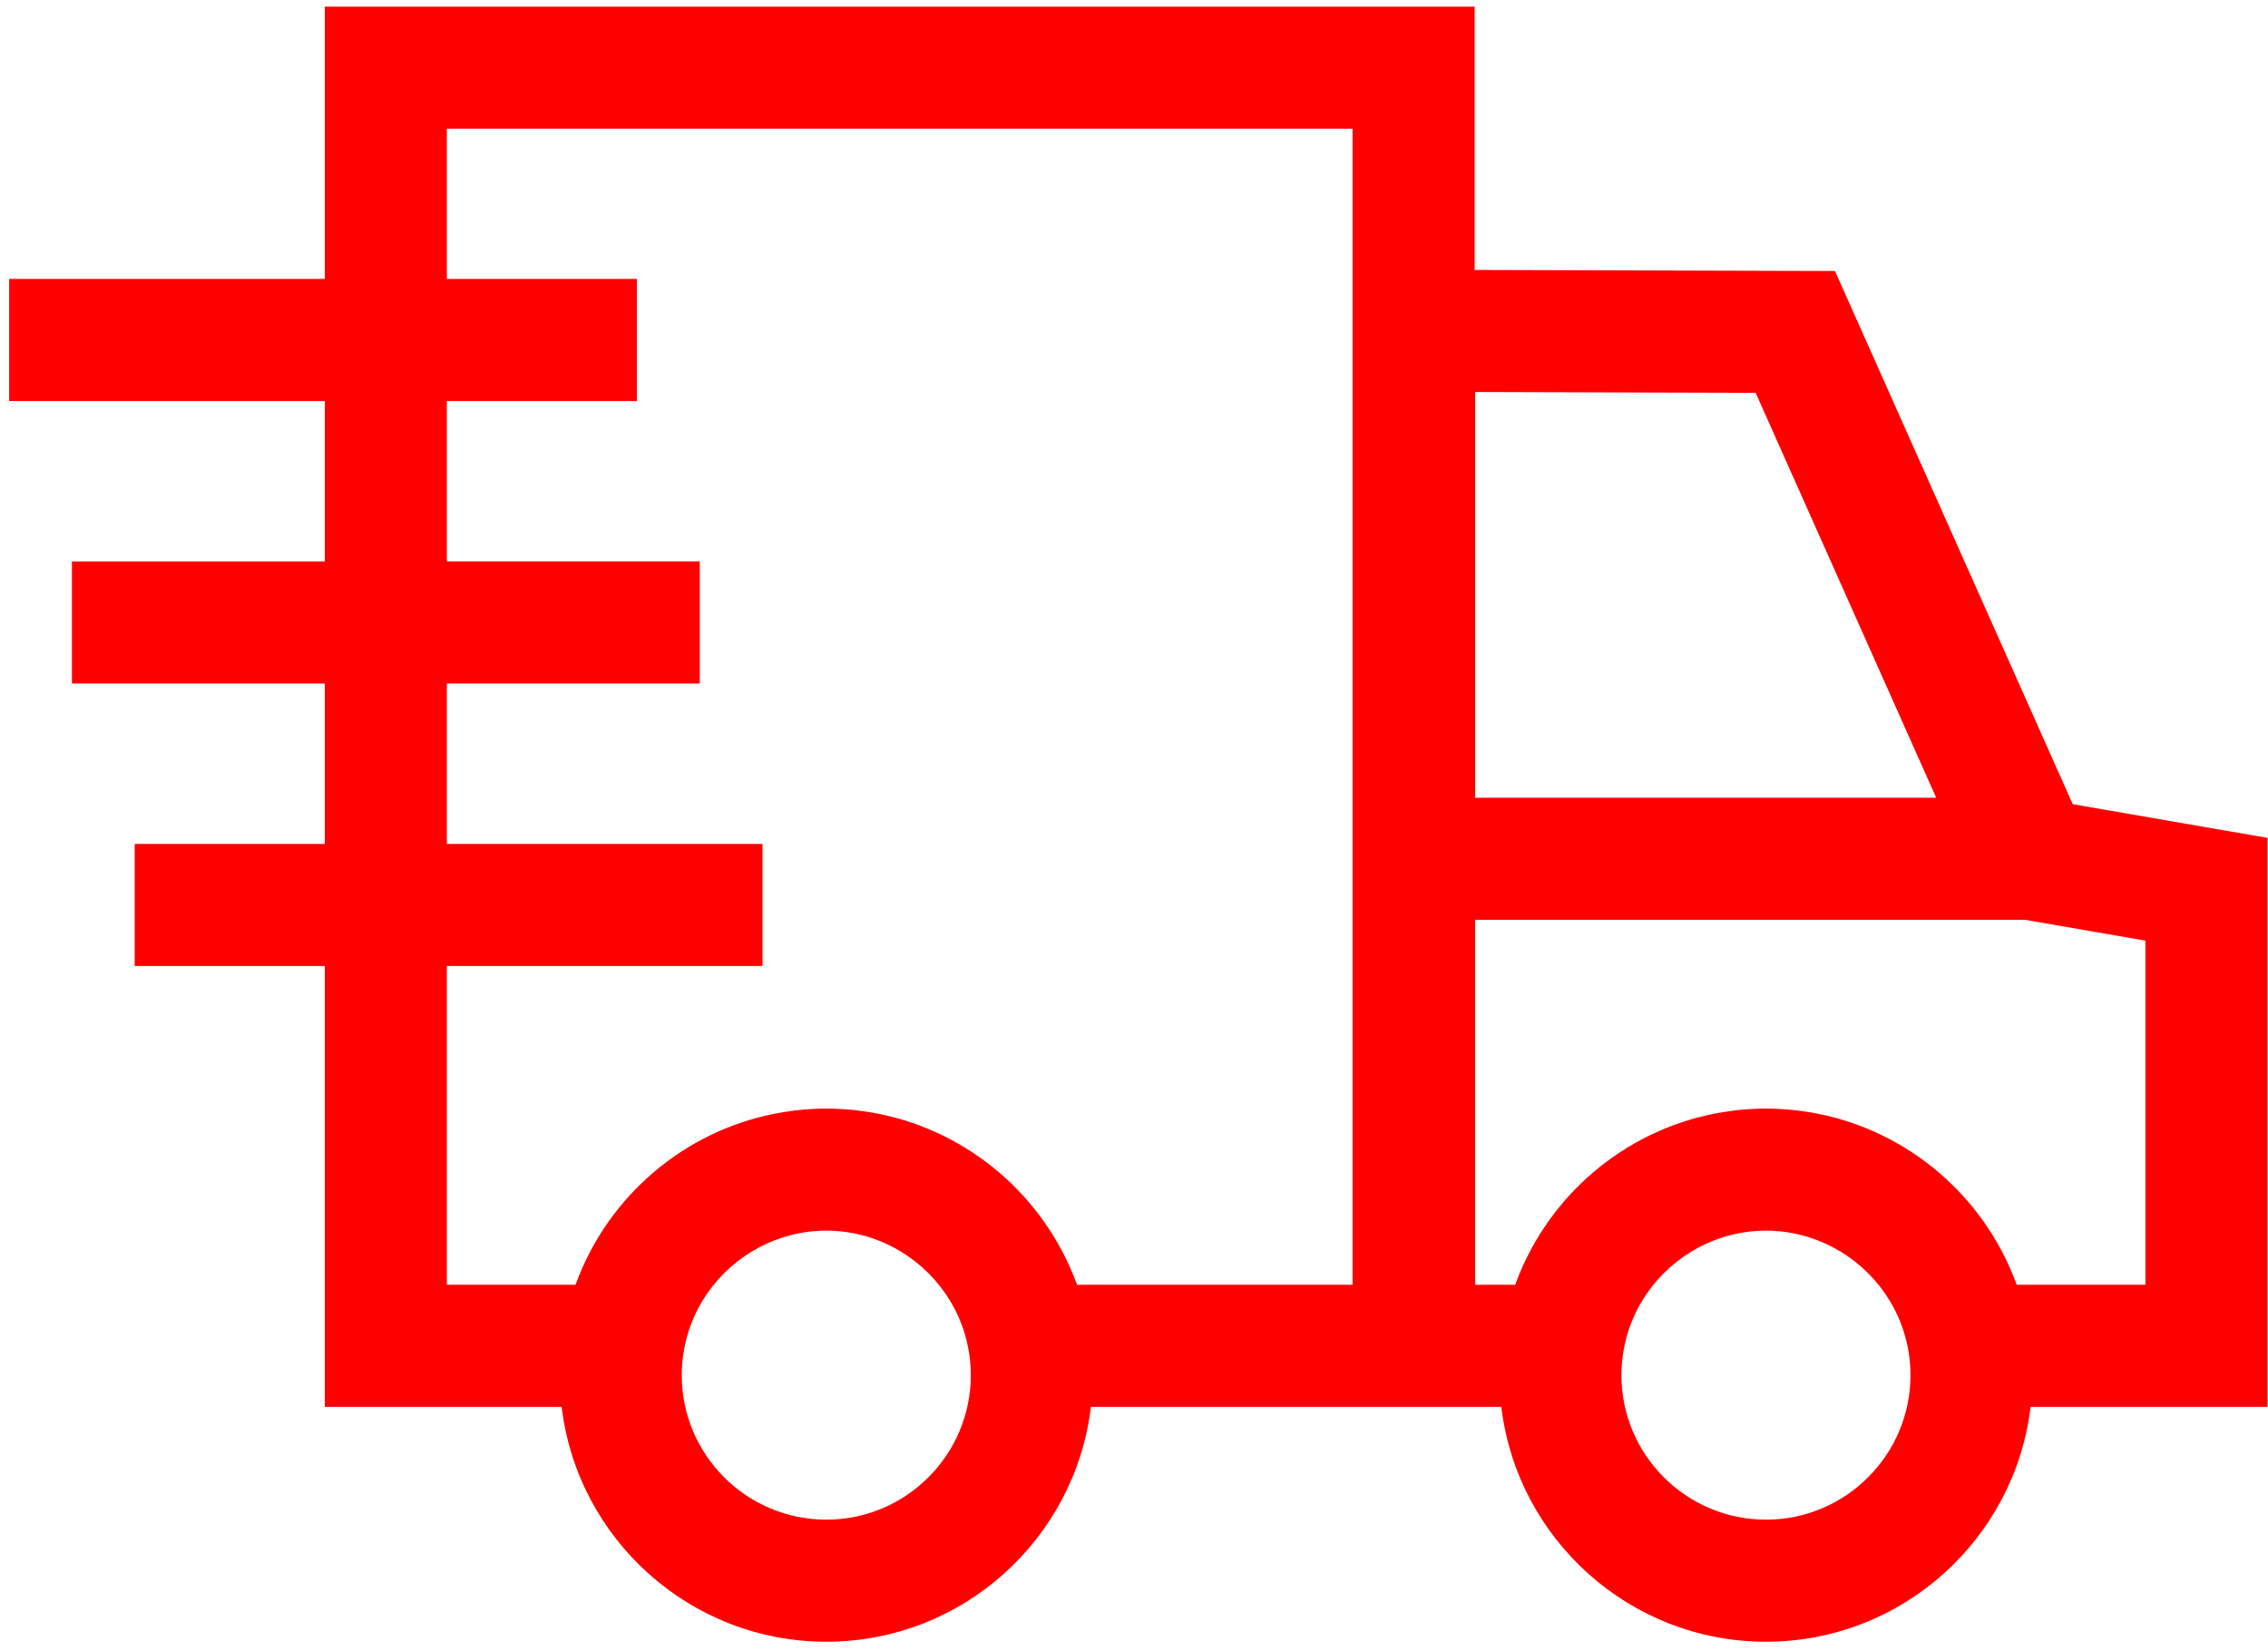 <?xml version="1.0" encoding="UTF-8" standalone="no"?>
<!-- Created with Inkscape (http://www.inkscape.org/) -->

<svg
   xmlns:dc="http://purl.org/dc/elements/1.1/"
   xmlns:cc="http://creativecommons.org/ns#"
   xmlns:rdf="http://www.w3.org/1999/02/22-rdf-syntax-ns#"
   xmlns:svg="http://www.w3.org/2000/svg"
   xmlns="http://www.w3.org/2000/svg"
   xmlns:sodipodi="http://sodipodi.sourceforge.net/DTD/sodipodi-0.dtd"
   xmlns:inkscape="http://www.inkscape.org/namespaces/inkscape"
   width="136mm"
   height="99mm"
   viewBox="0 0 136 99"
   version="1.1"
   id="svg8"
   inkscape:version="0.92.3 (2405546, 2018-03-11)"
   sodipodi:docname="i7.svg">
  <defs
     id="defs2" />
  <sodipodi:namedview
     id="base"
     pagecolor="#ffffff"
     bordercolor="#666666"
     borderopacity="1.0"
     inkscape:pageopacity="0.0"
     inkscape:pageshadow="2"
     inkscape:zoom="0.49497475"
     inkscape:cx="302.65095"
     inkscape:cy="201.10734"
     inkscape:document-units="mm"
     inkscape:current-layer="layer1"
     showgrid="false"
     inkscape:snap-page="true"
     inkscape:window-width="1366"
     inkscape:window-height="705"
     inkscape:window-x="-8"
     inkscape:window-y="-8"
     inkscape:window-maximized="1" />
  <g
     inkscape:label="Layer 1"
     inkscape:groupmode="layer"
     id="layer1"
     transform="translate(0,-198)">
    <g
       id="g873"
       transform="matrix(0.221,0,0,0.221,0.618,-30.094)"
       style="fill:#ff0000">
      <g
         id="g817"
         style="fill:#ff0000">
	<path
   id="path815"
   d="m 612,195.722 c 0,105.87 -510.374,222.727 -549.02,222.727 -21.667,0 -46.25,-4.994 -46.25,-24.969 0,-6.674 7.703,-16.32 21.22,-27.949 l -0.015,0.008 -35.826,-63.656 c -4.851,-8.618 -1.005,-19.536 8.175,-23.212 l 6.157,-2.465 c 11.159,-4.468 23.718,-3.802 34.341,1.821 l 65.039,34.432 c 25.323,-15.02 54.049,-30.746 84.326,-46.229 L 73.402,184.001 c -10.027,-6.506 -9.92,-21.22 0.201,-27.578 l 10.368,-6.514 c 17.256,-10.841 38.234,-14.043 57.938,-8.846 l 210.85,55.616 c 65.742,-26.094 125.181,-43.904 160.363,-43.904 9.396,0 18.806,0.249 27.887,0.898 l -63.675,28.745 -1.524,21.418 98.29,-45.183 c 23.561,5.619 37.9,16.106 37.9,37.069 z M 355.492,378.476 434.14,467.82 c 4.793,5.445 12.599,7.084 19.176,4.027 l 10.533,-4.896 c 19.208,-8.928 30.521,-29.172 28.061,-50.209 l -9.846,-84.186 c -0.61,-5.209 -5.896,-8.506 -10.843,-6.764 l -112.308,39.562 c -5.466,1.927 -7.252,8.771 -3.421,13.122 z"
   inkscape:connector-curvature="0"
   style="fill:#ff0000" />

</g>
      <g
         id="g819"
         style="fill:#ff0000">
</g>
      <g
         id="g821"
         style="fill:#ff0000">
</g>
      <g
         id="g823"
         style="fill:#ff0000">
</g>
      <g
         id="g825"
         style="fill:#ff0000">
</g>
      <g
         id="g827"
         style="fill:#ff0000">
</g>
      <g
         id="g829"
         style="fill:#ff0000">
</g>
      <g
         id="g831"
         style="fill:#ff0000">
</g>
      <g
         id="g833"
         style="fill:#ff0000">
</g>
      <g
         id="g835"
         style="fill:#ff0000">
</g>
      <g
         id="g837"
         style="fill:#ff0000">
</g>
      <g
         id="g839"
         style="fill:#ff0000">
</g>
      <g
         id="g841"
         style="fill:#ff0000">
</g>
      <g
         id="g843"
         style="fill:#ff0000">
</g>
      <g
         id="g845"
         style="fill:#ff0000">
</g>
      <g
         id="g847"
         style="fill:#ff0000">
</g>
    </g>
    <g
       id="g1483"
       transform="matrix(0.366,0,0,0.366,0.548,179.715)"
       style="fill:#ff0000">
      <g
         id="XMLID_459_"
         style="fill:#ff0000">
	<g
   id="g1425"
   style="fill:#ff0000">
		<path
   id="path1423"
   d="M 338.095,181.723 299.144,94.364 240.102,94.189 V 51.046 H 51.714 V 95.663 H 0 v 20 h 51.714 v 26.286 H 10.286 v 20 h 41.429 v 26.286 H 20.571 v 20 h 31.143 v 72.231 h 38.807 c 2.576,21.645 21.032,38.488 43.359,38.488 22.327,0 40.783,-16.843 43.358,-38.488 h 67.237 c 2.576,21.645 21.031,38.488 43.358,38.488 22.327,0 40.783,-16.843 43.359,-38.488 H 370 V 187.245 Z M 133.88,298.954 c -13.056,0 -23.678,-10.622 -23.678,-23.677 0,-1.155 0.087,-2.29 0.248,-3.401 0.098,-0.684 0.23,-1.357 0.386,-2.021 0.014,-0.06 0.027,-0.121 0.042,-0.181 0.155,-0.638 0.337,-1.264 0.543,-1.88 0.023,-0.068 0.046,-0.136 0.069,-0.204 0.214,-0.622 0.452,-1.232 0.715,-1.829 0.016,-0.035 0.032,-0.07 0.048,-0.106 3.152,-7.038 9.647,-12.219 17.31,-13.656 0.014,-0.003 0.029,-0.005 0.043,-0.008 0.675,-0.125 1.359,-0.22 2.051,-0.286 0.051,-0.005 0.103,-0.007 0.154,-0.012 0.683,-0.06 1.373,-0.096 2.069,-0.096 0.696,0 1.386,0.035 2.069,0.096 0.051,0.004 0.103,0.007 0.154,0.012 0.692,0.066 1.376,0.161 2.051,0.286 0.014,0.003 0.029,0.005 0.043,0.008 7.663,1.436 14.159,6.619 17.31,13.657 0.016,0.035 0.032,0.069 0.047,0.104 0.264,0.597 0.501,1.208 0.716,1.83 0.023,0.068 0.046,0.136 0.069,0.204 0.206,0.615 0.388,1.242 0.543,1.88 0.015,0.06 0.028,0.121 0.042,0.181 0.156,0.663 0.288,1.336 0.386,2.021 0.161,1.111 0.248,2.246 0.248,3.401 0,13.056 -10.622,23.677 -23.678,23.677 z m 41.088,-38.488 c -0.184,-0.508 -0.383,-1.008 -0.585,-1.507 -0.011,-0.028 -0.022,-0.057 -0.033,-0.085 -0.206,-0.507 -0.423,-1.008 -0.648,-1.505 -0.005,-0.012 -0.011,-0.024 -0.016,-0.036 -6.114,-13.509 -18.899,-23.367 -34.132,-25.353 -0.251,-0.033 -0.501,-0.067 -0.753,-0.096 -0.329,-0.037 -0.659,-0.069 -0.99,-0.099 -0.389,-0.036 -0.78,-0.064 -1.172,-0.089 -0.252,-0.016 -0.503,-0.034 -0.756,-0.045 -0.665,-0.031 -1.332,-0.051 -2.004,-0.051 -0.672,0 -1.339,0.02 -2.004,0.051 -0.253,0.012 -0.504,0.03 -0.756,0.045 -0.392,0.025 -0.782,0.054 -1.171,0.089 -0.331,0.03 -0.661,0.062 -0.99,0.099 -0.251,0.029 -0.501,0.063 -0.752,0.096 -15.233,1.986 -28.019,11.844 -34.133,25.352 -0.006,0.013 -0.012,0.026 -0.017,0.038 -0.224,0.496 -0.441,0.996 -0.647,1.502 -0.012,0.03 -0.023,0.06 -0.036,0.09 -0.201,0.498 -0.4,0.997 -0.583,1.503 H 71.714 v -52.231 h 51.714 v -20 H 71.714 v -26.286 h 41.429 v -20 H 71.714 v -26.286 h 31.143 v -20 H 71.714 V 71.046 h 148.387 v 189.42 z m 65.226,-146.276 45.952,0.136 29.58,66.341 h -75.532 z m 47.64,184.764 c -13.056,0 -23.677,-10.622 -23.677,-23.677 0,-1.155 0.087,-2.29 0.248,-3.401 0.098,-0.684 0.23,-1.357 0.386,-2.021 0.014,-0.06 0.027,-0.121 0.042,-0.181 0.155,-0.638 0.337,-1.264 0.543,-1.88 0.023,-0.068 0.046,-0.136 0.069,-0.204 0.214,-0.622 0.452,-1.233 0.715,-1.829 0.016,-0.035 0.032,-0.07 0.047,-0.105 3.152,-7.038 9.648,-12.22 17.31,-13.656 0.014,-0.003 0.029,-0.005 0.043,-0.008 0.675,-0.125 1.359,-0.22 2.051,-0.286 0.051,-0.005 0.102,-0.007 0.153,-0.012 0.683,-0.06 1.373,-0.096 2.069,-0.096 0.696,0 1.386,0.035 2.069,0.096 0.051,0.004 0.103,0.007 0.154,0.012 0.692,0.066 1.376,0.161 2.051,0.286 0.014,0.003 0.029,0.005 0.043,0.008 7.662,1.436 14.158,6.618 17.31,13.656 0.016,0.035 0.032,0.07 0.048,0.106 0.264,0.596 0.501,1.207 0.715,1.829 0.023,0.068 0.046,0.136 0.069,0.204 0.206,0.615 0.388,1.242 0.543,1.88 0.015,0.06 0.028,0.121 0.042,0.181 0.156,0.663 0.288,1.336 0.386,2.021 0.161,1.111 0.248,2.246 0.248,3.401 10e-4,13.055 -10.621,23.676 -23.677,23.676 z M 350,260.466 h -21.078 c -0.184,-0.508 -0.383,-1.008 -0.585,-1.507 -0.011,-0.028 -0.022,-0.057 -0.033,-0.085 -0.206,-0.507 -0.423,-1.008 -0.648,-1.505 -0.005,-0.012 -0.011,-0.024 -0.016,-0.036 -6.114,-13.509 -18.899,-23.368 -34.133,-25.354 -0.25,-0.033 -0.5,-0.067 -0.752,-0.096 -0.329,-0.037 -0.659,-0.069 -0.99,-0.099 -0.389,-0.036 -0.78,-0.064 -1.171,-0.089 -0.252,-0.016 -0.503,-0.034 -0.756,-0.045 -0.665,-0.031 -1.332,-0.051 -2.004,-0.051 -0.672,0 -1.339,0.02 -2.004,0.051 -0.253,0.011 -0.504,0.03 -0.756,0.045 -0.392,0.025 -0.782,0.054 -1.172,0.089 -0.331,0.03 -0.661,0.062 -0.99,0.099 -0.252,0.029 -0.502,0.063 -0.753,0.096 -15.233,1.986 -28.018,11.845 -34.132,25.353 -0.005,0.012 -0.011,0.024 -0.016,0.036 -0.225,0.497 -0.442,0.998 -0.648,1.505 -0.011,0.028 -0.022,0.057 -0.033,0.085 -0.202,0.499 -0.401,0.999 -0.585,1.507 h -6.553 v -59.799 h 90.081 L 350,204.081 Z"
   inkscape:connector-curvature="0"
   style="fill:#ff0000" />

	</g>

</g>
      <g
         id="g1428"
         style="fill:#ff0000">
</g>
      <g
         id="g1430"
         style="fill:#ff0000">
</g>
      <g
         id="g1432"
         style="fill:#ff0000">
</g>
      <g
         id="g1434"
         style="fill:#ff0000">
</g>
      <g
         id="g1436"
         style="fill:#ff0000">
</g>
      <g
         id="g1438"
         style="fill:#ff0000">
</g>
      <g
         id="g1440"
         style="fill:#ff0000">
</g>
      <g
         id="g1442"
         style="fill:#ff0000">
</g>
      <g
         id="g1444"
         style="fill:#ff0000">
</g>
      <g
         id="g1446"
         style="fill:#ff0000">
</g>
      <g
         id="g1448"
         style="fill:#ff0000">
</g>
      <g
         id="g1450"
         style="fill:#ff0000">
</g>
      <g
         id="g1452"
         style="fill:#ff0000">
</g>
      <g
         id="g1454"
         style="fill:#ff0000">
</g>
      <g
         id="g1456"
         style="fill:#ff0000">
</g>
    </g>
  </g>
</svg>
